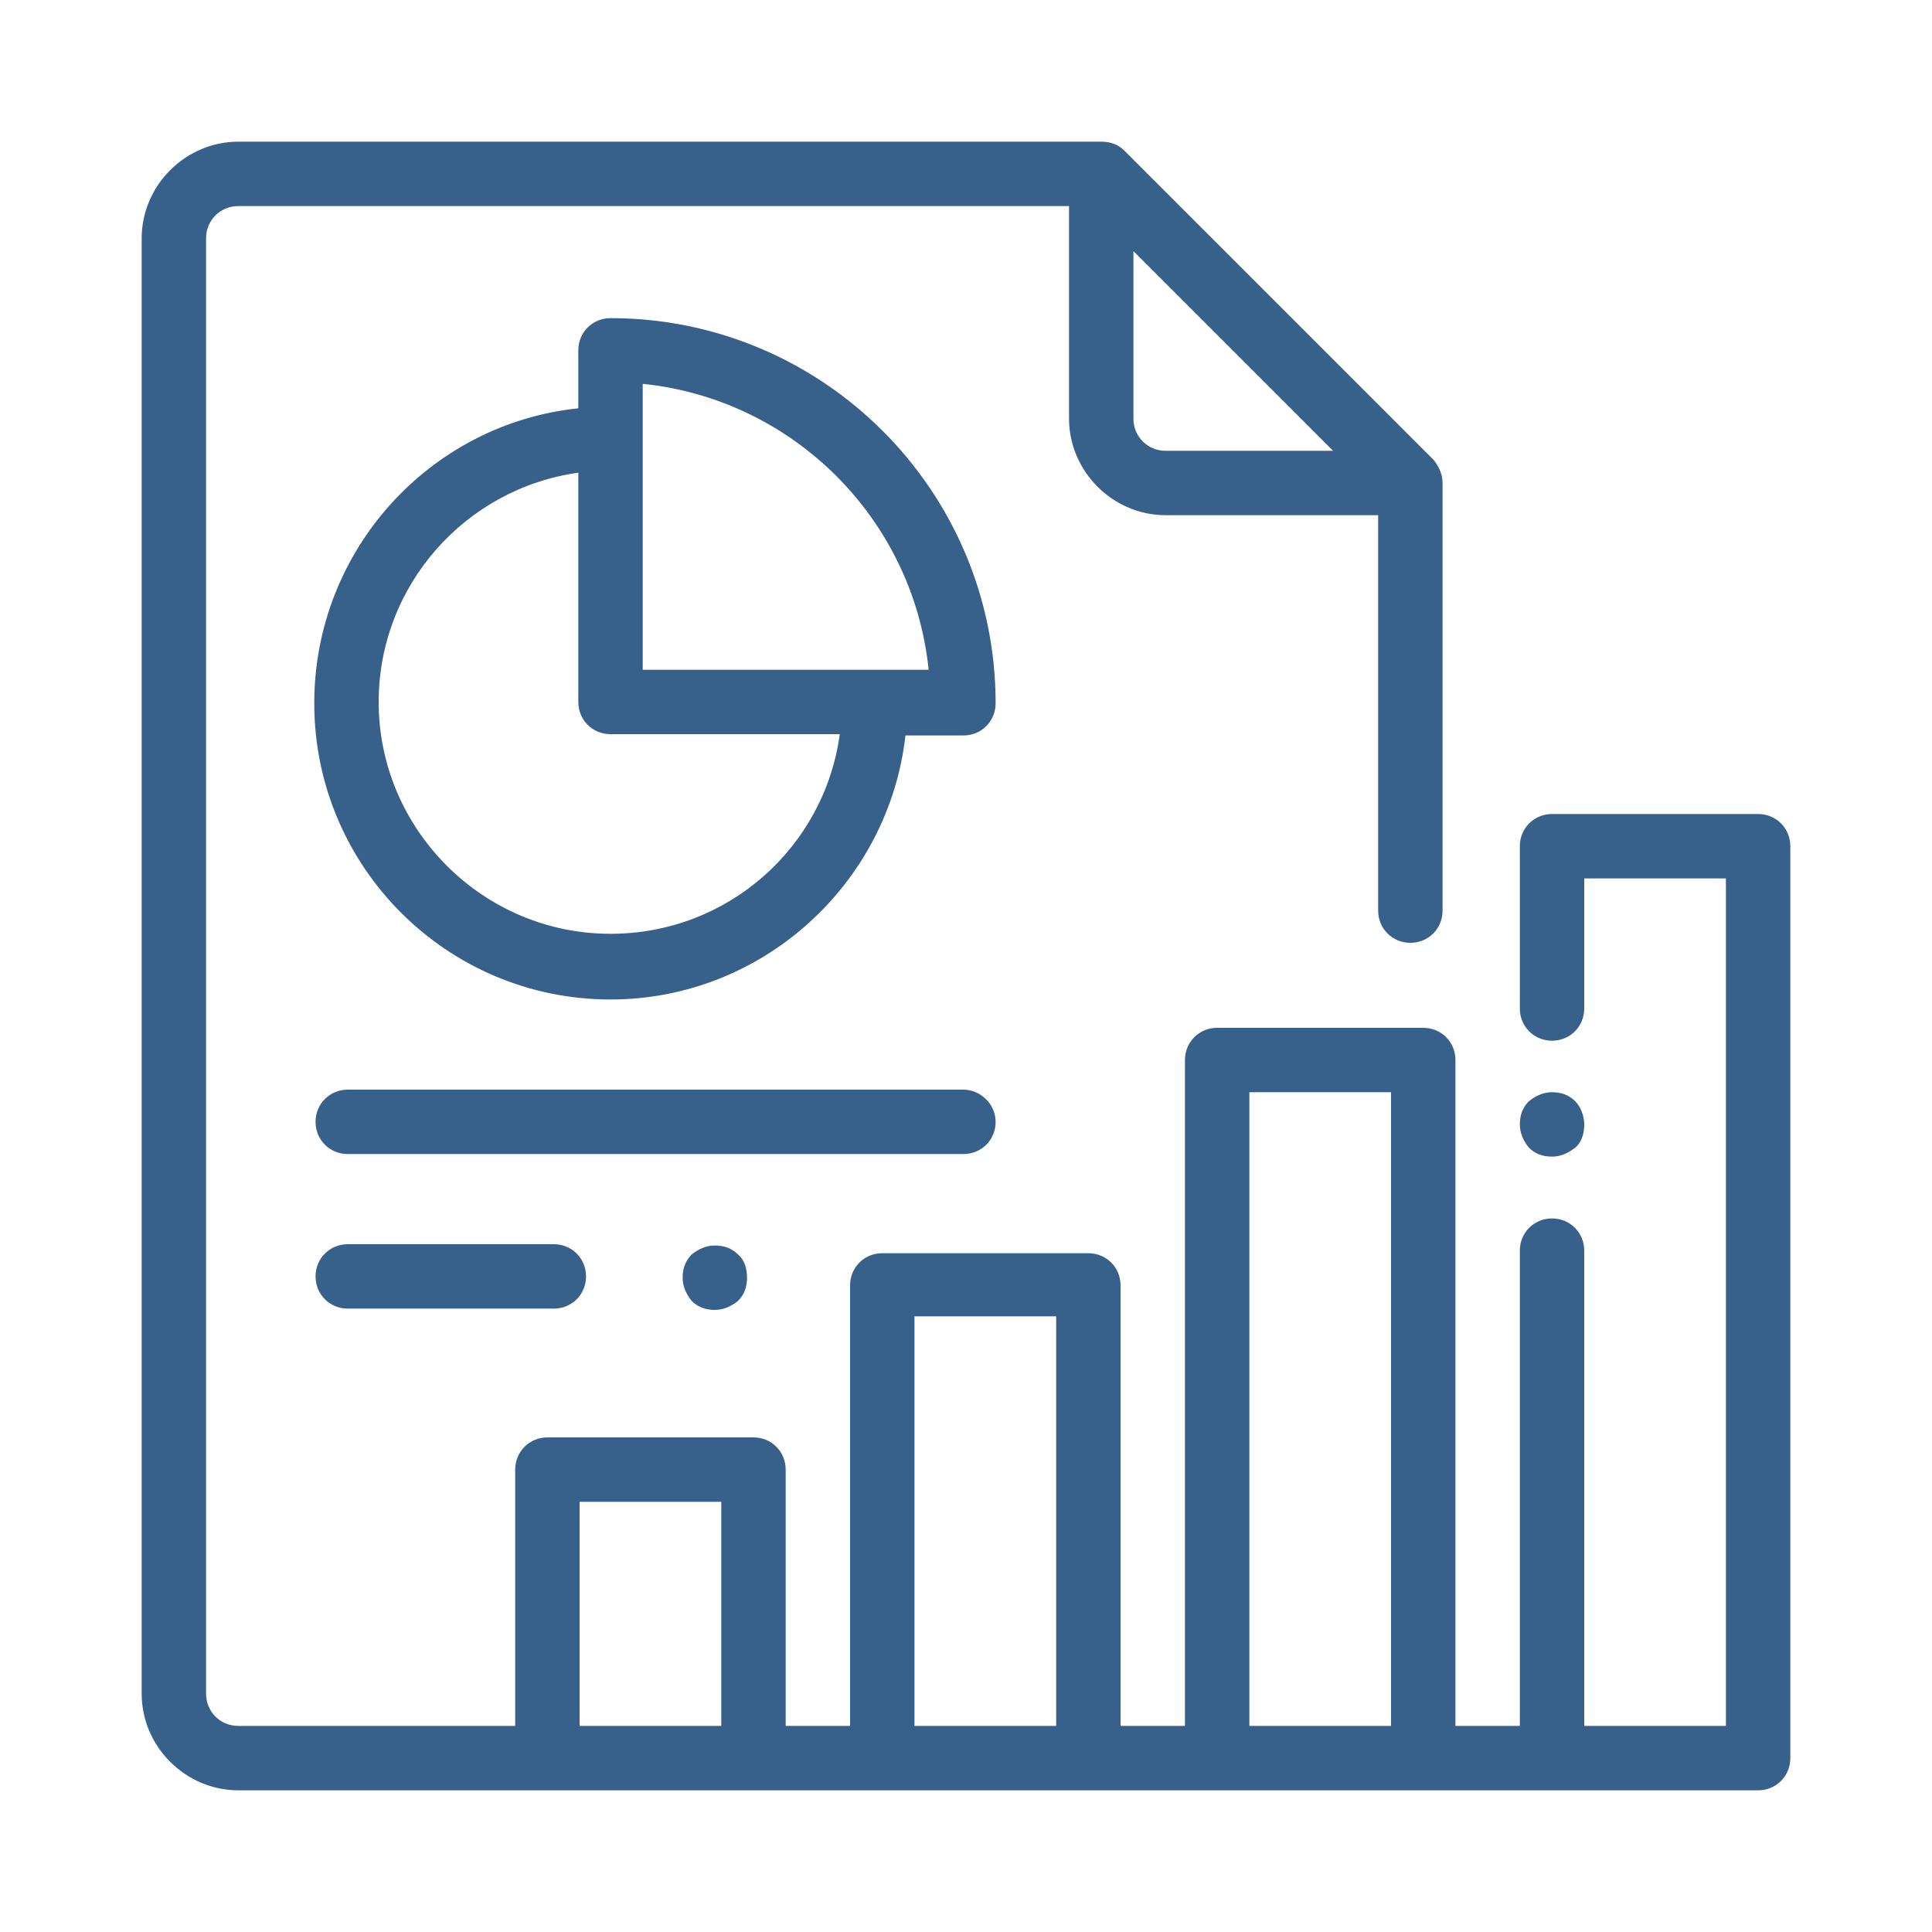 <?xml version="1.0" encoding="utf-8"?>
<!-- Generator: Adobe Illustrator 23.1.0, SVG Export Plug-In . SVG Version: 6.00 Build 0)  -->
<!DOCTYPE svg PUBLIC "-//W3C//DTD SVG 1.1//EN" "http://www.w3.org/Graphics/SVG/1.1/DTD/svg11.dtd">
<svg version="1.1" id="Capa_1" xmlns:x="http://ns.adobe.com/Extensibility/1.0/" xmlns:i="http://ns.adobe.com/AdobeIllustrator/10.0/" xmlns:graph="http://ns.adobe.com/Graphs/1.0/"
	 xmlns="http://www.w3.org/2000/svg" xmlns:xlink="http://www.w3.org/1999/xlink" x="0px" y="0px" viewBox="0 0 150 150"
	 style="enable-background:new 0 0 150 150;" xml:space="preserve">
<style type="text/css">
	.st0{fill:#37608B;}
</style>
<g>
	<g>
		<path class="st0" d="M136.5,63.2h-16c-1.4,0-2.5,1.1-2.5,2.5v12.6c0,1.4,1.1,2.5,2.5,2.5s2.5-1.1,2.5-2.5V68.2h11V134h-5.5H123
			V97.1c0-1.4-1.1-2.5-2.5-2.5s-2.5,1.1-2.5,2.5V134h-5V82.3c0-1.4-1.1-2.5-2.5-2.5h-16c-1.4,0-2.5,1.1-2.5,2.5V134h-5V99.8
			c0-1.4-1.1-2.5-2.5-2.5h-16c-1.4,0-2.5,1.1-2.5,2.5V134h-5v-19.9c0-1.4-1.1-2.5-2.5-2.5h-16c-1.4,0-2.5,1.1-2.5,2.5V134H18.5
			c-1.4,0-2.5-1.1-2.5-2.5v-113c0-1.4,1.1-2.5,2.5-2.5H83v16.5c0,4.1,3.4,7.5,7.5,7.5H107v30.7c0,1.4,1.1,2.5,2.5,2.5
			s2.5-1.1,2.5-2.5V37.5c0-0.7-0.3-1.3-0.7-1.8l-24-24c-0.5-0.5-1.1-0.7-1.8-0.7h-67c-4.1,0-7.5,3.4-7.5,7.5v113
			c0,4.1,3.4,7.5,7.5,7.5h118c1.4,0,2.5-1.1,2.5-2.5V65.7C139,64.3,137.9,63.2,136.5,63.2z M88,19.5L103.5,35h-13
			c-1.4,0-2.5-1.1-2.5-2.5V19.5z M56,134H45v-17.4h11V134z M82,134H71v-31.8h11V134z M108,134H97V84.8h11V134z"/>
	</g>
</g>
<g>
	<g>
		<path class="st0" d="M122.3,85.5c-0.5-0.5-1.1-0.7-1.8-0.7s-1.3,0.3-1.8,0.7c-0.5,0.5-0.7,1.1-0.7,1.8s0.3,1.3,0.7,1.8
			c0.5,0.5,1.1,0.7,1.8,0.7s1.3-0.3,1.8-0.7s0.7-1.1,0.7-1.8S122.7,85.9,122.3,85.5z"/>
	</g>
</g>
<g>
	<g>
		<path class="st0" d="M47.4,24.7c-1.4,0-2.5,1.1-2.5,2.5v4.5c-11.5,1.2-20.5,11-20.5,22.9c0,12.7,10.3,23,23,23
			c11.8,0,21.6-9,22.9-20.5h4.5c1.4,0,2.5-1.1,2.5-2.5C77.3,38.1,63.9,24.7,47.4,24.7z M47.4,72.5c-9.9,0-18-8.1-18-18
			c0-9.1,6.8-16.6,15.5-17.8v17.8c0,1.4,1.1,2.5,2.5,2.5h17.8C64,65.8,56.5,72.5,47.4,72.5z M49.9,52L49.9,52V29.8
			C61.6,31,70.9,40.3,72.1,52H49.9z"/>
	</g>
</g>
<g>
	<g>
		<path class="st0" d="M74.8,84.6H27c-1.4,0-2.5,1.1-2.5,2.5s1.1,2.5,2.5,2.5h47.8c1.4,0,2.5-1.1,2.5-2.5S76.1,84.6,74.8,84.6z"/>
	</g>
</g>
<g>
	<g>
		<path class="st0" d="M43,96.6H27c-1.4,0-2.5,1.1-2.5,2.5s1.1,2.5,2.5,2.5h16c1.4,0,2.5-1.1,2.5-2.5S44.4,96.6,43,96.6z"/>
	</g>
</g>
<g>
	<g>
		<path class="st0" d="M57.3,97.4c-0.5-0.5-1.1-0.7-1.8-0.7s-1.3,0.3-1.8,0.7c-0.5,0.5-0.7,1.1-0.7,1.8s0.3,1.3,0.7,1.8
			c0.5,0.5,1.1,0.7,1.8,0.7s1.3-0.3,1.8-0.7c0.5-0.5,0.7-1.1,0.7-1.8S57.8,97.8,57.3,97.4z"/>
	</g>
</g>
</svg>
